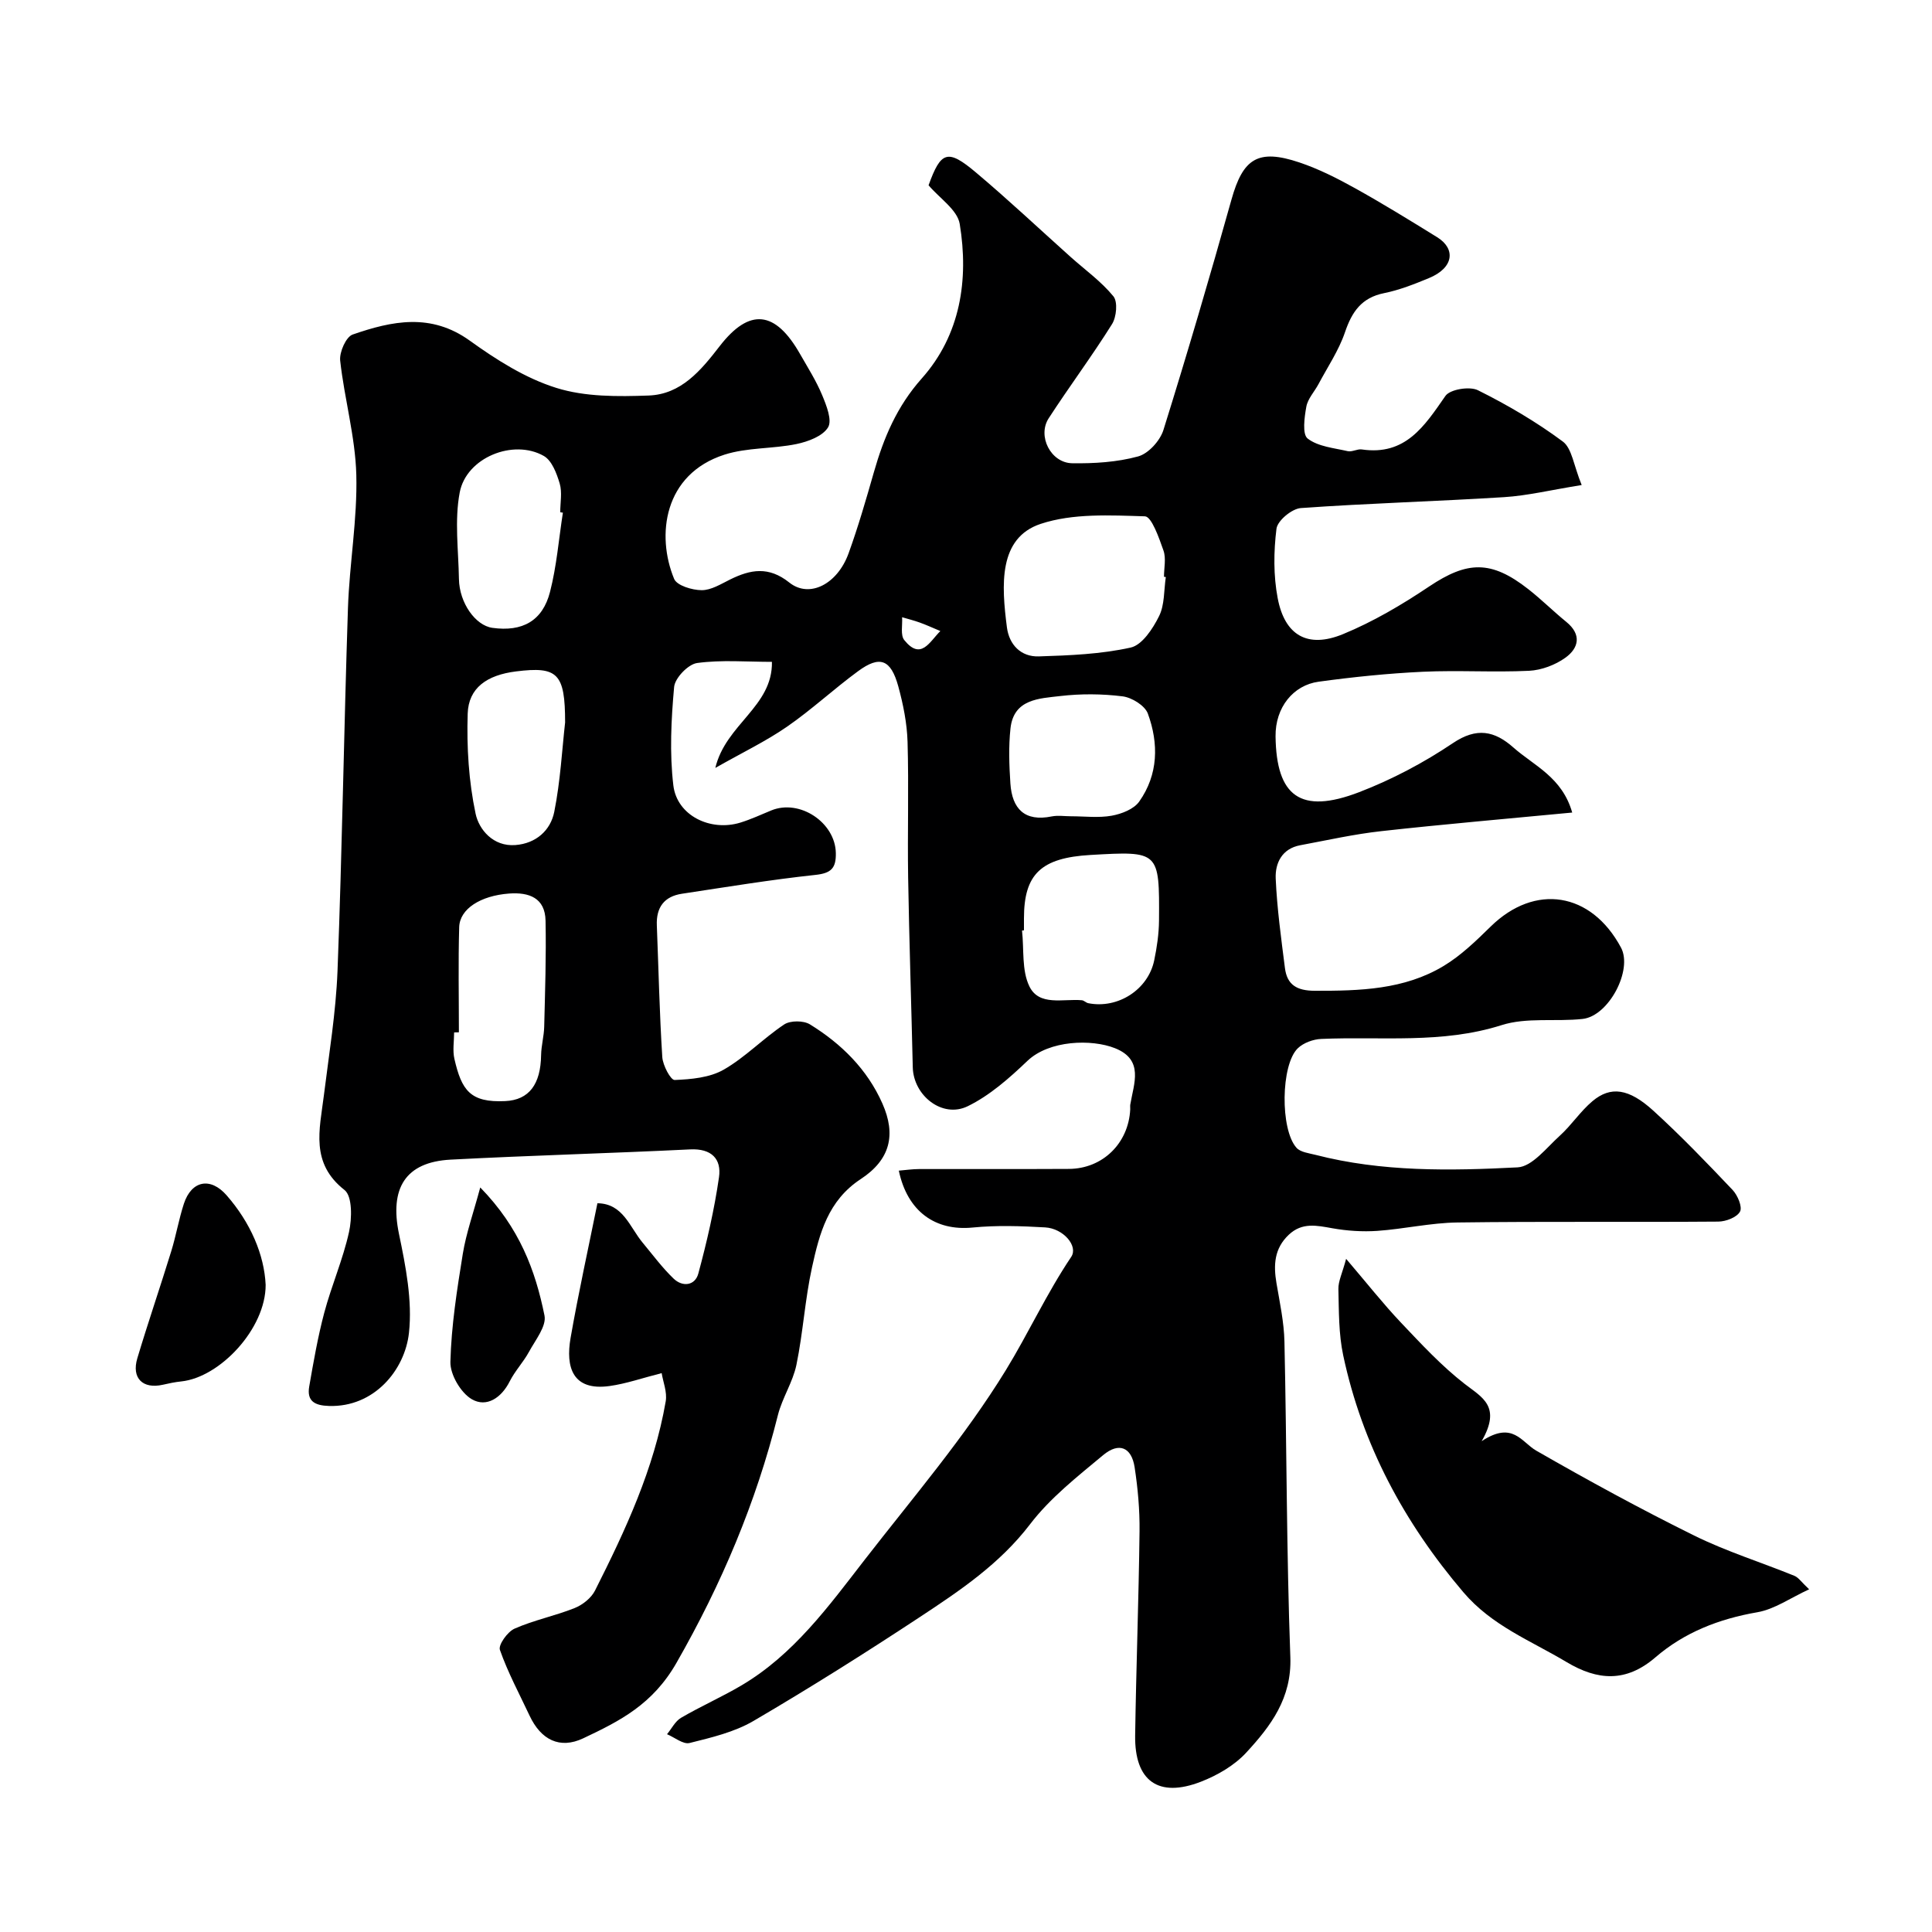 <svg enable-background="new 0 0 400 400" viewBox="0 0 400 400" xmlns="http://www.w3.org/2000/svg"><g fill="#000001"><path d="m327.47 100.42c-6.51 1.05-11.26 2.21-16.07 2.51-14.02.88-28.07 1.26-42.07 2.26-1.86.13-4.84 2.6-5.05 4.28-.59 4.72-.64 9.71.25 14.37 1.46 7.72 6.2 10.45 13.5 7.46 6.26-2.57 12.23-6.1 17.87-9.88 7.89-5.28 12.82-5.48 20.52.56 2.72 2.13 5.18 4.59 7.86 6.77 3.23 2.62 2.59 5.43-.18 7.42-2.1 1.51-4.95 2.58-7.52 2.71-7.32.35-14.67-.14-21.99.2-7.21.34-14.43 1.08-21.58 2.06-5.24.71-9 5.31-8.92 11.34.17 12.34 5.12 16.2 17.28 11.54 6.79-2.61 13.4-6.1 19.43-10.16 4.94-3.33 8.63-2.55 12.54.91 4.26 3.77 10.08 6.13 12.17 13.46-13.57 1.3-26.57 2.41-39.52 3.85-5.64.62-11.21 1.88-16.8 2.92-3.77.7-5.2 3.7-5.07 6.87.27 6.2 1.13 12.38 1.91 18.54.44 3.51 2.49 4.71 6.18 4.72 9.29.02 18.52-.21 26.7-5.15 3.58-2.16 6.71-5.2 9.73-8.16 9.16-8.97 20.8-7.15 26.97 4.37 2.47 4.61-2.51 14.17-7.95 14.77-5.58.61-11.57-.37-16.76 1.28-12.36 3.93-24.89 2.31-37.36 2.86-1.67.07-3.68.81-4.85 1.94-3.52 3.41-3.66 16.8-.27 20.59.83.93 2.57 1.12 3.94 1.47 13.77 3.55 27.86 3.31 41.84 2.59 3.03-.16 5.99-4.07 8.73-6.54 2.44-2.21 4.28-5.08 6.79-7.18 3.75-3.14 7.5-2.65 12.6 2 5.71 5.2 11.08 10.79 16.4 16.4 1.04 1.1 2.06 3.52 1.53 4.48-.65 1.19-2.92 2.06-4.5 2.07-18 .14-36-.06-53.99.18-5.54.07-11.05 1.35-16.59 1.74-3.08.21-6.26 0-9.31-.54-3.25-.58-6.26-1.27-9.03 1.34-3.02 2.85-3.19 6.26-2.55 10.03.68 4.01 1.56 8.05 1.65 12.1.48 21.76.42 43.54 1.22 65.29.32 8.54-4.05 14.29-9.12 19.79-2.45 2.66-5.96 4.7-9.38 6.03-8.81 3.42-13.76-.13-13.63-9.56.21-14.1.74-28.2.91-42.3.05-4.42-.35-8.88-1.02-13.25-.64-4.14-3.24-5.24-6.52-2.5-5.33 4.44-10.96 8.85-15.12 14.3-6.28 8.22-14.52 13.75-22.85 19.24-11.29 7.44-22.75 14.66-34.41 21.49-3.96 2.32-8.71 3.44-13.24 4.57-1.32.33-3.1-1.16-4.67-1.82.96-1.16 1.69-2.69 2.91-3.4 4.09-2.39 8.45-4.31 12.53-6.72 10.76-6.37 17.98-16.31 25.43-25.93 10.02-12.92 20.76-25.44 29.27-39.31 4.67-7.62 8.47-15.92 13.54-23.46 1.51-2.25-1.63-5.89-5.38-6.11-5-.29-10.07-.46-15.05.03-7.69.75-13.48-3.31-15.26-11.78 1.44-.12 2.83-.33 4.22-.33 10.33-.03 20.66.03 31-.03 6.99-.04 12.34-5.31 12.69-12.31.02-.33-.04-.67.01-1 .73-4.39 2.89-9.27-3.16-11.68-4.82-1.92-13.61-1.69-18.14 2.63-3.73 3.56-7.78 7.15-12.35 9.38-5.26 2.57-11.24-2.2-11.38-8.05-.3-13.1-.74-26.2-.96-39.3-.15-9.35.15-18.72-.12-28.07-.11-3.86-.9-7.77-1.92-11.51-1.54-5.6-3.82-6.45-8.32-3.14-5.02 3.68-9.6 7.96-14.71 11.49-4.35 3.01-9.18 5.32-14.85 8.54 2.16-9.07 11.88-12.69 11.72-21.96-5.24 0-10.44-.45-15.49.24-1.85.25-4.59 3.1-4.76 4.96-.61 6.75-.96 13.67-.16 20.38.75 6.25 7.67 9.61 13.88 7.7 2.17-.67 4.26-1.64 6.37-2.51 5.91-2.44 13.27 2.49 13.39 8.8.06 3.14-.94 4.19-4.23 4.54-9.24.99-18.43 2.51-27.63 3.9-3.67.55-5.35 2.82-5.2 6.54.36 9.1.55 18.2 1.13 27.28.11 1.71 1.73 4.77 2.56 4.74 3.43-.14 7.25-.48 10.14-2.13 4.49-2.57 8.2-6.48 12.54-9.37 1.27-.84 4-.83 5.32-.02 6.51 4.01 11.88 9.31 15.01 16.39 2.86 6.45 1.65 11.62-4.49 15.65-6.78 4.45-8.54 11.27-10.07 18.22-1.47 6.66-1.86 13.55-3.24 20.24-.74 3.57-2.93 6.83-3.83 10.39-4.54 18.13-11.65 34.95-21 51.3-4.92 8.61-11.71 12.04-19.31 15.63-4.87 2.3-8.76.3-11.1-4.68-2.12-4.52-4.51-8.95-6.15-13.63-.36-1.04 1.58-3.76 3.04-4.4 3.98-1.76 8.35-2.63 12.41-4.25 1.66-.66 3.46-2.08 4.24-3.63 6.31-12.51 12.23-25.22 14.64-39.18.33-1.91-.55-4.03-.84-5.84-3.99 1.01-7.33 2.19-10.77 2.67-7.72 1.08-9.13-3.94-8.09-9.94 1.62-9.28 3.66-18.5 5.56-27.9 5.32.06 6.66 4.91 9.36 8.16 2.1 2.52 4.06 5.19 6.42 7.45 1.87 1.79 4.44 1.44 5.11-1.05 1.77-6.56 3.31-13.22 4.28-19.94.55-3.8-1.56-5.99-5.97-5.77-16.53.81-33.07 1.25-49.59 2.12-9.41.5-12.65 5.95-10.7 15.36 1.4 6.72 2.8 13.81 2.07 20.51-.84 7.68-7.19 15.42-16.55 15.13-2.93-.09-4.63-.97-4.1-4.03.89-5.12 1.78-10.25 3.11-15.26 1.5-5.63 3.88-11.05 5.13-16.72.62-2.79.71-7.41-.93-8.7-7.11-5.58-5.16-12.48-4.29-19.48 1.07-8.62 2.5-17.24 2.84-25.9.96-25.02 1.33-50.07 2.16-75.1.31-9.21 1.97-18.43 1.73-27.6-.21-7.9-2.47-15.73-3.34-23.64-.19-1.75 1.21-4.93 2.59-5.4 8.14-2.82 16.21-4.52 24.26 1.28 5.5 3.96 11.52 7.78 17.9 9.77 5.96 1.87 12.72 1.81 19.1 1.58 6.73-.24 10.81-5.16 14.72-10.22 6.19-8 11.54-7.35 16.64 1.62 1.6 2.8 3.35 5.56 4.58 8.52.88 2.12 2.11 5.21 1.22 6.67-1.11 1.83-4.13 2.95-6.52 3.45-4.92 1.02-10.2.69-14.92 2.2-12.59 4.04-14.16 16.71-10.43 25.72.58 1.39 3.73 2.33 5.7 2.34 1.96.01 3.99-1.27 5.89-2.21 4.23-2.09 7.99-2.78 12.26.63 4.16 3.32 9.96.34 12.27-6.05 1.99-5.5 3.62-11.14 5.23-16.77 2.04-7.15 4.76-13.64 9.94-19.46 7.99-8.99 9.74-20.39 7.84-31.97-.48-2.92-4.18-5.31-6.45-8 2.55-7.06 3.94-7.6 9.82-2.64 6.69 5.63 13.06 11.63 19.58 17.47 3 2.68 6.35 5.08 8.87 8.16.93 1.14.64 4.28-.29 5.76-4.15 6.63-8.85 12.92-13.11 19.49-2.39 3.68.43 9.24 4.86 9.31 4.56.07 9.29-.22 13.65-1.41 2.14-.58 4.56-3.26 5.25-5.49 4.94-15.82 9.61-31.72 14.08-47.68 2.38-8.51 5.48-10.58 14.06-7.7 3.96 1.33 7.77 3.25 11.44 5.29 5.8 3.22 11.46 6.71 17.1 10.2 3.84 2.38 3.49 6.32-1.74 8.47-3.01 1.24-6.08 2.46-9.25 3.1-4.68.94-6.67 3.86-8.11 8.11-1.28 3.76-3.59 7.17-5.47 10.71-.84 1.58-2.23 3.03-2.53 4.7-.4 2.2-.87 5.71.28 6.59 2.16 1.67 5.44 1.95 8.3 2.61.89.2 1.97-.49 2.89-.36 9.07 1.34 13-4.85 17.33-11.08.95-1.37 5.01-2.03 6.72-1.18 6.11 3.04 12.08 6.54 17.55 10.6 1.93 1.4 2.26 4.93 3.94 9.03zm-86.1 19.05c-.13-.02-.25-.03-.38-.05 0-1.83.47-3.82-.11-5.45-.91-2.6-2.45-7.02-3.83-7.07-7.21-.22-14.91-.65-21.58 1.56-8.81 2.92-8.12 12.72-7 21.42.47 3.62 2.91 6.14 6.61 6.02 6.37-.2 12.85-.46 19.02-1.83 2.37-.53 4.59-3.91 5.87-6.5 1.17-2.34.99-5.37 1.4-8.1zm-29.37 73.15c-.13.01-.27.02-.4.04.43 3.89-.09 8.24 1.52 11.55 2.02 4.17 7.01 2.53 10.86 2.88.46.04.87.52 1.33.61 6.13 1.22 12.41-2.8 13.66-8.89.56-2.7.97-5.49.99-8.24.1-14.38.05-14.38-14.19-13.56-10.23.59-13.77 3.96-13.77 13.12zm-116.99 21.11c-.33.01-.66.01-.99.02 0 1.83-.34 3.74.06 5.48 1.49 6.48 3.25 9.09 10.52 8.74 4.96-.23 7.34-3.5 7.43-9.52.03-1.95.59-3.9.64-5.85.18-7.33.43-14.66.28-21.98-.09-4.73-3.42-5.93-7.57-5.62-5.85.44-10.2 3.15-10.31 6.96-.21 7.25-.06 14.51-.06 21.77zm126.73-44.73c2.82 0 5.71.37 8.44-.12 2.04-.37 4.57-1.35 5.68-2.92 3.96-5.6 4.06-12.02 1.79-18.22-.61-1.66-3.31-3.33-5.24-3.57-4.25-.53-8.65-.56-12.91-.06-4.33.51-9.62.59-10.29 6.69-.41 3.76-.27 7.62-.02 11.41.35 5.23 2.94 7.97 8.57 6.82 1.28-.25 2.65-.03 3.98-.03zm-105.2-62.86c-.18-.03-.36-.06-.55-.08 0-1.99.43-4.11-.11-5.95-.62-2.09-1.62-4.76-3.29-5.71-6.31-3.59-16.04.33-17.41 7.55-1.1 5.79-.26 11.96-.16 17.96.09 4.9 3.4 9.59 6.93 10.08 6.19.86 10.39-1.42 11.93-7.46 1.37-5.34 1.81-10.91 2.66-16.39zm.46 43.44c0-10.19-1.54-11.65-10.17-10.57-6.01.75-9.83 3.4-10 8.75-.22 6.91.21 13.99 1.64 20.72.68 3.22 3.6 6.84 8.24 6.48 4.28-.33 7.27-3.04 8.04-6.86 1.28-6.38 1.62-12.96 2.25-18.52zm77.69-18.93c-1.67-.7-2.95-1.29-4.27-1.76-1.19-.43-2.43-.74-3.65-1.1.11 1.61-.38 3.7.45 4.73 3.45 4.28 5.21.38 7.47-1.87z"/><path d="m306.76 298.38c6.45-4.26 8.22.19 11.3 1.96 10.73 6.16 21.61 12.1 32.7 17.58 6.67 3.29 13.85 5.53 20.76 8.34.85.35 1.46 1.31 3.04 2.79-3.87 1.78-7.15 4.13-10.73 4.75-7.92 1.37-15.09 4.16-21.1 9.34-6.08 5.23-11.96 4.82-18.41.96-7.39-4.42-15.44-7.5-21.35-14.45-12.27-14.42-20.93-30.52-24.87-49.02-.95-4.45-.89-9.15-1-13.74-.04-1.62.8-3.26 1.6-6.26 4.33 5.07 7.65 9.29 11.33 13.18 4.22 4.45 8.44 9.01 13.26 12.75 3.59 2.78 7.61 4.62 3.47 11.82z"/><path d="m55 266.02c.02 9.08-9.47 19.16-17.48 19.99-1.28.13-2.56.4-3.82.69-4.14.93-6.5-1.36-5.27-5.48 2.22-7.42 4.74-14.75 7.02-22.15 1-3.24 1.57-6.62 2.62-9.85 1.57-4.79 5.49-5.59 8.85-1.74 4.96 5.67 7.79 12.3 8.08 18.54z"/><path d="m99.43 245.85c8.16 8.35 11.42 17.22 13.3 26.51.45 2.2-1.88 5.07-3.19 7.49-1.16 2.14-2.91 3.97-4 6.13-1.73 3.44-4.8 5.48-7.85 3.72-2.29-1.33-4.51-5.11-4.44-7.74.19-7.48 1.37-14.96 2.57-22.38.7-4.28 2.19-8.44 3.61-13.73z"/></g></svg>
